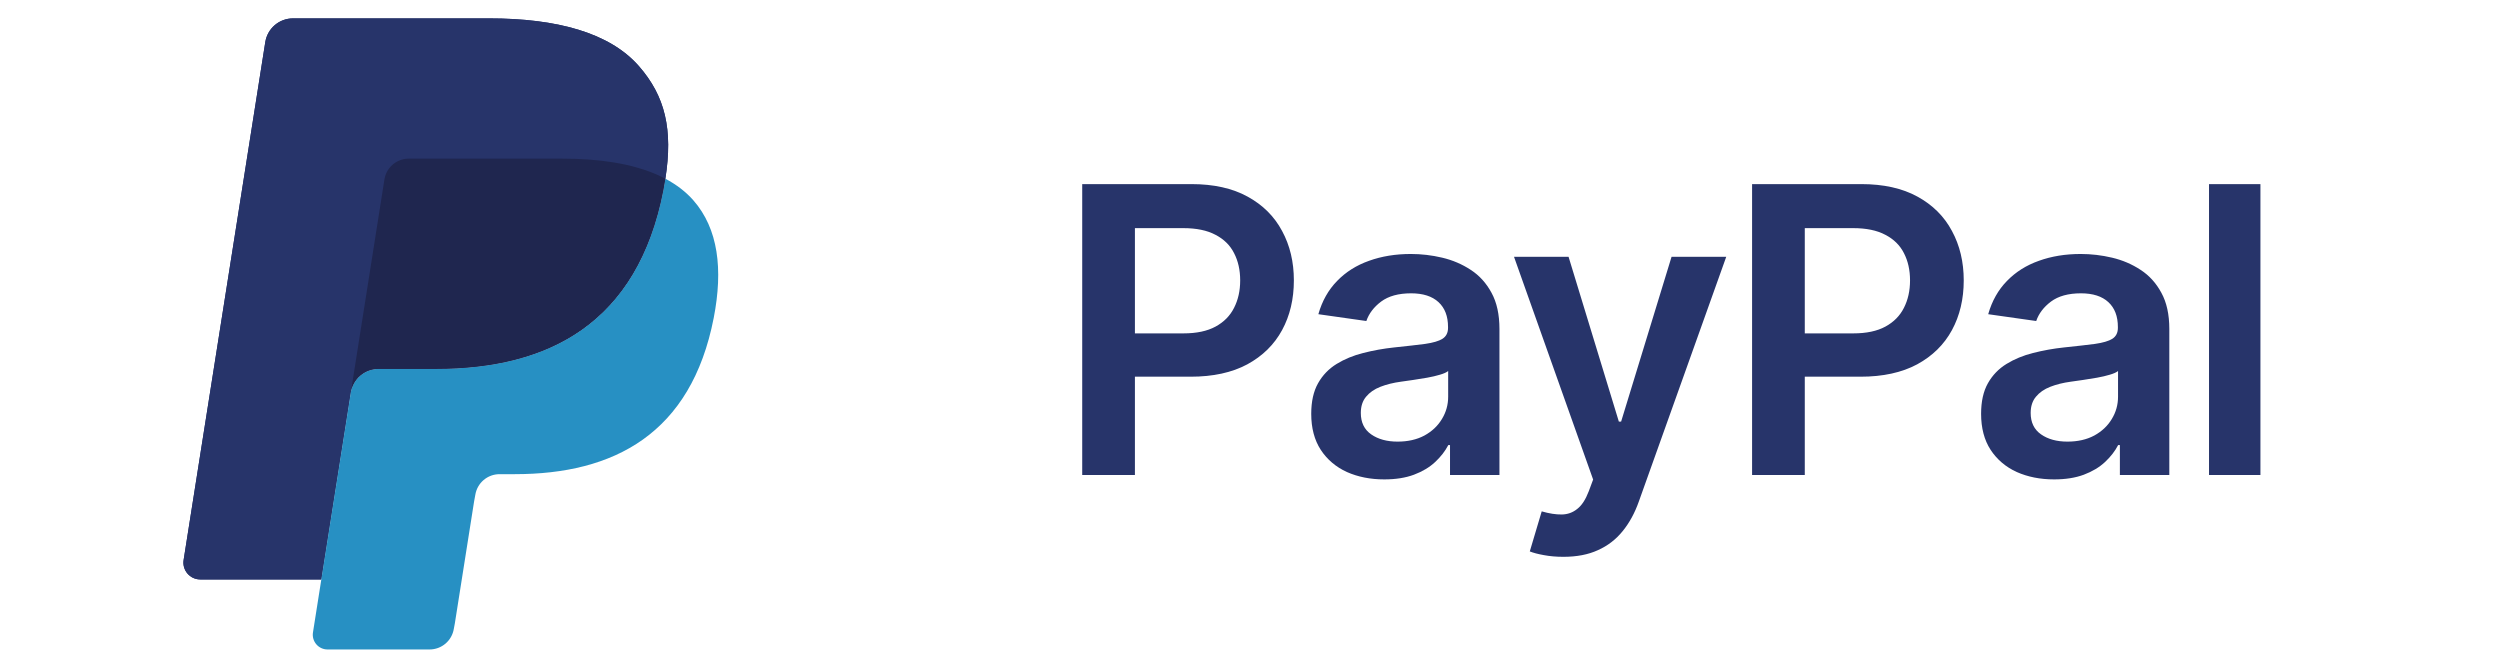 <svg width="150" height="40" viewBox="0 0 150 40" fill="none" xmlns="http://www.w3.org/2000/svg">
<g clip-path="url(#clip0_361_578)">
<path d="M38.326 3.958C36.572 1.96 33.403 1.103 29.349 1.103H17.581C17.18 1.103 16.792 1.246 16.487 1.506C16.182 1.767 15.98 2.128 15.917 2.524L11.017 33.599C10.92 34.212 11.394 34.767 12.015 34.767H19.28L21.105 23.194L21.048 23.557C21.178 22.739 21.878 22.135 22.706 22.135H26.158C32.94 22.135 38.25 19.381 39.802 11.412C39.848 11.177 39.888 10.947 39.922 10.723C39.726 10.619 39.726 10.619 39.922 10.723C40.384 7.778 39.919 5.773 38.326 3.958Z" fill="#27346A"/>
<path d="M23.884 9.662C24.083 9.568 24.3 9.519 24.52 9.519H33.746C34.838 9.519 35.857 9.59 36.788 9.74C37.049 9.781 37.308 9.831 37.565 9.888C37.93 9.969 38.291 10.067 38.646 10.184C39.104 10.336 39.53 10.515 39.922 10.723C40.384 7.777 39.919 5.773 38.326 3.958C36.572 1.96 33.403 1.103 29.349 1.103H17.58C16.752 1.103 16.047 1.706 15.917 2.524L11.017 33.598C10.92 34.212 11.394 34.766 12.014 34.766H19.28L23.065 10.762C23.103 10.526 23.197 10.303 23.339 10.111C23.482 9.919 23.669 9.765 23.884 9.662Z" fill="#27346A"/>
<path d="M39.801 11.412C38.25 19.38 32.94 22.135 26.158 22.135H22.705C21.876 22.135 21.177 22.739 21.048 23.557L18.778 37.946C18.693 38.482 19.108 38.968 19.651 38.968H25.775C26.125 38.968 26.465 38.843 26.731 38.615C26.998 38.387 27.175 38.071 27.23 37.725L27.289 37.413L28.444 30.098L28.518 29.693C28.573 29.347 28.749 29.031 29.016 28.803C29.283 28.575 29.622 28.45 29.973 28.45H30.889C36.822 28.45 41.467 26.04 42.824 19.07C43.391 16.157 43.098 13.725 41.599 12.016C41.144 11.499 40.58 11.072 39.922 10.723C39.886 10.948 39.848 11.176 39.801 11.412Z" fill="#2790C3"/>
<path d="M38.298 10.076C38.057 10.005 37.812 9.942 37.566 9.888C37.309 9.831 37.05 9.782 36.789 9.74C35.857 9.59 34.839 9.518 33.745 9.518H24.521C24.301 9.518 24.084 9.567 23.885 9.663C23.67 9.766 23.482 9.92 23.34 10.111C23.197 10.303 23.103 10.527 23.066 10.763L21.105 23.194L21.049 23.556C21.178 22.738 21.877 22.135 22.706 22.135H26.159C32.941 22.135 38.251 19.381 39.803 11.412C39.849 11.176 39.887 10.948 39.923 10.723C39.53 10.515 39.105 10.336 38.647 10.184C38.532 10.146 38.415 10.11 38.299 10.076" fill="#1F264F"/>
</g>
<path d="M64.933 28.5V11.046H71.479C72.82 11.046 73.945 11.296 74.854 11.796C75.769 12.296 76.459 12.983 76.925 13.858C77.397 14.727 77.632 15.716 77.632 16.824C77.632 17.943 77.397 18.938 76.925 19.807C76.453 20.676 75.757 21.361 74.837 21.861C73.916 22.355 72.783 22.602 71.436 22.602H67.098V20.003H71.01C71.794 20.003 72.436 19.866 72.936 19.594C73.436 19.321 73.806 18.946 74.044 18.469C74.289 17.991 74.411 17.443 74.411 16.824C74.411 16.204 74.289 15.659 74.044 15.188C73.806 14.716 73.433 14.349 72.928 14.088C72.428 13.821 71.783 13.688 70.993 13.688H68.095V28.5H64.933ZM83.055 28.764C82.226 28.764 81.478 28.616 80.814 28.321C80.155 28.02 79.632 27.577 79.246 26.991C78.865 26.406 78.674 25.685 78.674 24.827C78.674 24.088 78.811 23.477 79.084 22.994C79.356 22.511 79.728 22.125 80.2 21.835C80.672 21.546 81.203 21.327 81.794 21.179C82.39 21.026 83.007 20.915 83.643 20.847C84.41 20.767 85.032 20.696 85.51 20.634C85.987 20.565 86.334 20.463 86.549 20.327C86.771 20.185 86.882 19.966 86.882 19.671V19.619C86.882 18.977 86.692 18.48 86.311 18.128C85.93 17.776 85.382 17.599 84.666 17.599C83.91 17.599 83.311 17.764 82.868 18.094C82.43 18.423 82.135 18.812 81.981 19.261L79.101 18.852C79.328 18.057 79.703 17.392 80.226 16.858C80.748 16.318 81.388 15.915 82.143 15.648C82.899 15.375 83.734 15.239 84.649 15.239C85.28 15.239 85.907 15.312 86.532 15.46C87.157 15.608 87.728 15.852 88.246 16.193C88.763 16.528 89.177 16.986 89.49 17.565C89.808 18.145 89.967 18.869 89.967 19.739V28.5H87.001V26.702H86.899C86.711 27.065 86.447 27.406 86.106 27.724C85.771 28.037 85.348 28.29 84.836 28.483C84.331 28.671 83.737 28.764 83.055 28.764ZM83.856 26.497C84.476 26.497 85.013 26.375 85.467 26.131C85.922 25.881 86.271 25.551 86.515 25.142C86.765 24.733 86.89 24.287 86.89 23.804V22.261C86.794 22.341 86.629 22.415 86.396 22.483C86.169 22.551 85.913 22.611 85.629 22.662C85.345 22.713 85.064 22.759 84.785 22.798C84.507 22.838 84.265 22.872 84.061 22.901C83.601 22.963 83.189 23.065 82.825 23.207C82.461 23.349 82.174 23.548 81.964 23.804C81.754 24.054 81.649 24.378 81.649 24.776C81.649 25.344 81.856 25.773 82.271 26.062C82.686 26.352 83.214 26.497 83.856 26.497ZM93.798 33.409C93.378 33.409 92.989 33.375 92.631 33.307C92.278 33.244 91.997 33.17 91.787 33.085L92.503 30.682C92.952 30.812 93.352 30.875 93.704 30.869C94.057 30.864 94.366 30.753 94.633 30.537C94.906 30.327 95.136 29.974 95.324 29.48L95.588 28.773L90.841 15.409H94.114L97.131 25.296H97.267L100.293 15.409H103.574L98.332 30.085C98.088 30.778 97.764 31.372 97.361 31.866C96.957 32.367 96.463 32.747 95.878 33.008C95.298 33.276 94.605 33.409 93.798 33.409ZM105.125 28.5V11.046H111.671C113.011 11.046 114.136 11.296 115.046 11.796C115.96 12.296 116.651 12.983 117.117 13.858C117.588 14.727 117.824 15.716 117.824 16.824C117.824 17.943 117.588 18.938 117.117 19.807C116.645 20.676 115.949 21.361 115.028 21.861C114.108 22.355 112.974 22.602 111.628 22.602H107.29V20.003H111.202C111.986 20.003 112.628 19.866 113.128 19.594C113.628 19.321 113.997 18.946 114.236 18.469C114.48 17.991 114.602 17.443 114.602 16.824C114.602 16.204 114.48 15.659 114.236 15.188C113.997 14.716 113.625 14.349 113.119 14.088C112.619 13.821 111.974 13.688 111.185 13.688H108.287V28.5H105.125ZM123.247 28.764C122.417 28.764 121.67 28.616 121.005 28.321C120.346 28.02 119.823 27.577 119.437 26.991C119.056 26.406 118.866 25.685 118.866 24.827C118.866 24.088 119.002 23.477 119.275 22.994C119.548 22.511 119.92 22.125 120.392 21.835C120.863 21.546 121.394 21.327 121.985 21.179C122.582 21.026 123.198 20.915 123.835 20.847C124.602 20.767 125.224 20.696 125.701 20.634C126.179 20.565 126.525 20.463 126.741 20.327C126.963 20.185 127.073 19.966 127.073 19.671V19.619C127.073 18.977 126.883 18.48 126.502 18.128C126.122 17.776 125.573 17.599 124.857 17.599C124.102 17.599 123.502 17.764 123.059 18.094C122.622 18.423 122.326 18.812 122.173 19.261L119.292 18.852C119.519 18.057 119.894 17.392 120.417 16.858C120.94 16.318 121.579 15.915 122.335 15.648C123.09 15.375 123.926 15.239 124.84 15.239C125.471 15.239 126.099 15.312 126.724 15.46C127.349 15.608 127.92 15.852 128.437 16.193C128.954 16.528 129.369 16.986 129.681 17.565C130 18.145 130.159 18.869 130.159 19.739V28.5H127.193V26.702H127.09C126.903 27.065 126.639 27.406 126.298 27.724C125.963 28.037 125.539 28.29 125.028 28.483C124.522 28.671 123.929 28.764 123.247 28.764ZM124.048 26.497C124.667 26.497 125.204 26.375 125.659 26.131C126.113 25.881 126.463 25.551 126.707 25.142C126.957 24.733 127.082 24.287 127.082 23.804V22.261C126.985 22.341 126.821 22.415 126.588 22.483C126.36 22.551 126.105 22.611 125.821 22.662C125.536 22.713 125.255 22.759 124.977 22.798C124.698 22.838 124.457 22.872 124.252 22.901C123.792 22.963 123.38 23.065 123.017 23.207C122.653 23.349 122.366 23.548 122.156 23.804C121.946 24.054 121.84 24.378 121.84 24.776C121.84 25.344 122.048 25.773 122.463 26.062C122.877 26.352 123.406 26.497 124.048 26.497ZM135.626 11.046V28.5H132.541V11.046H135.626Z" fill="#27346A"/>
<defs>
<clipPath id="clip0_361_578">
<rect width="32.212" height="38" fill="white" transform="translate(11 1)"/>
</clipPath>
</defs>
</svg>